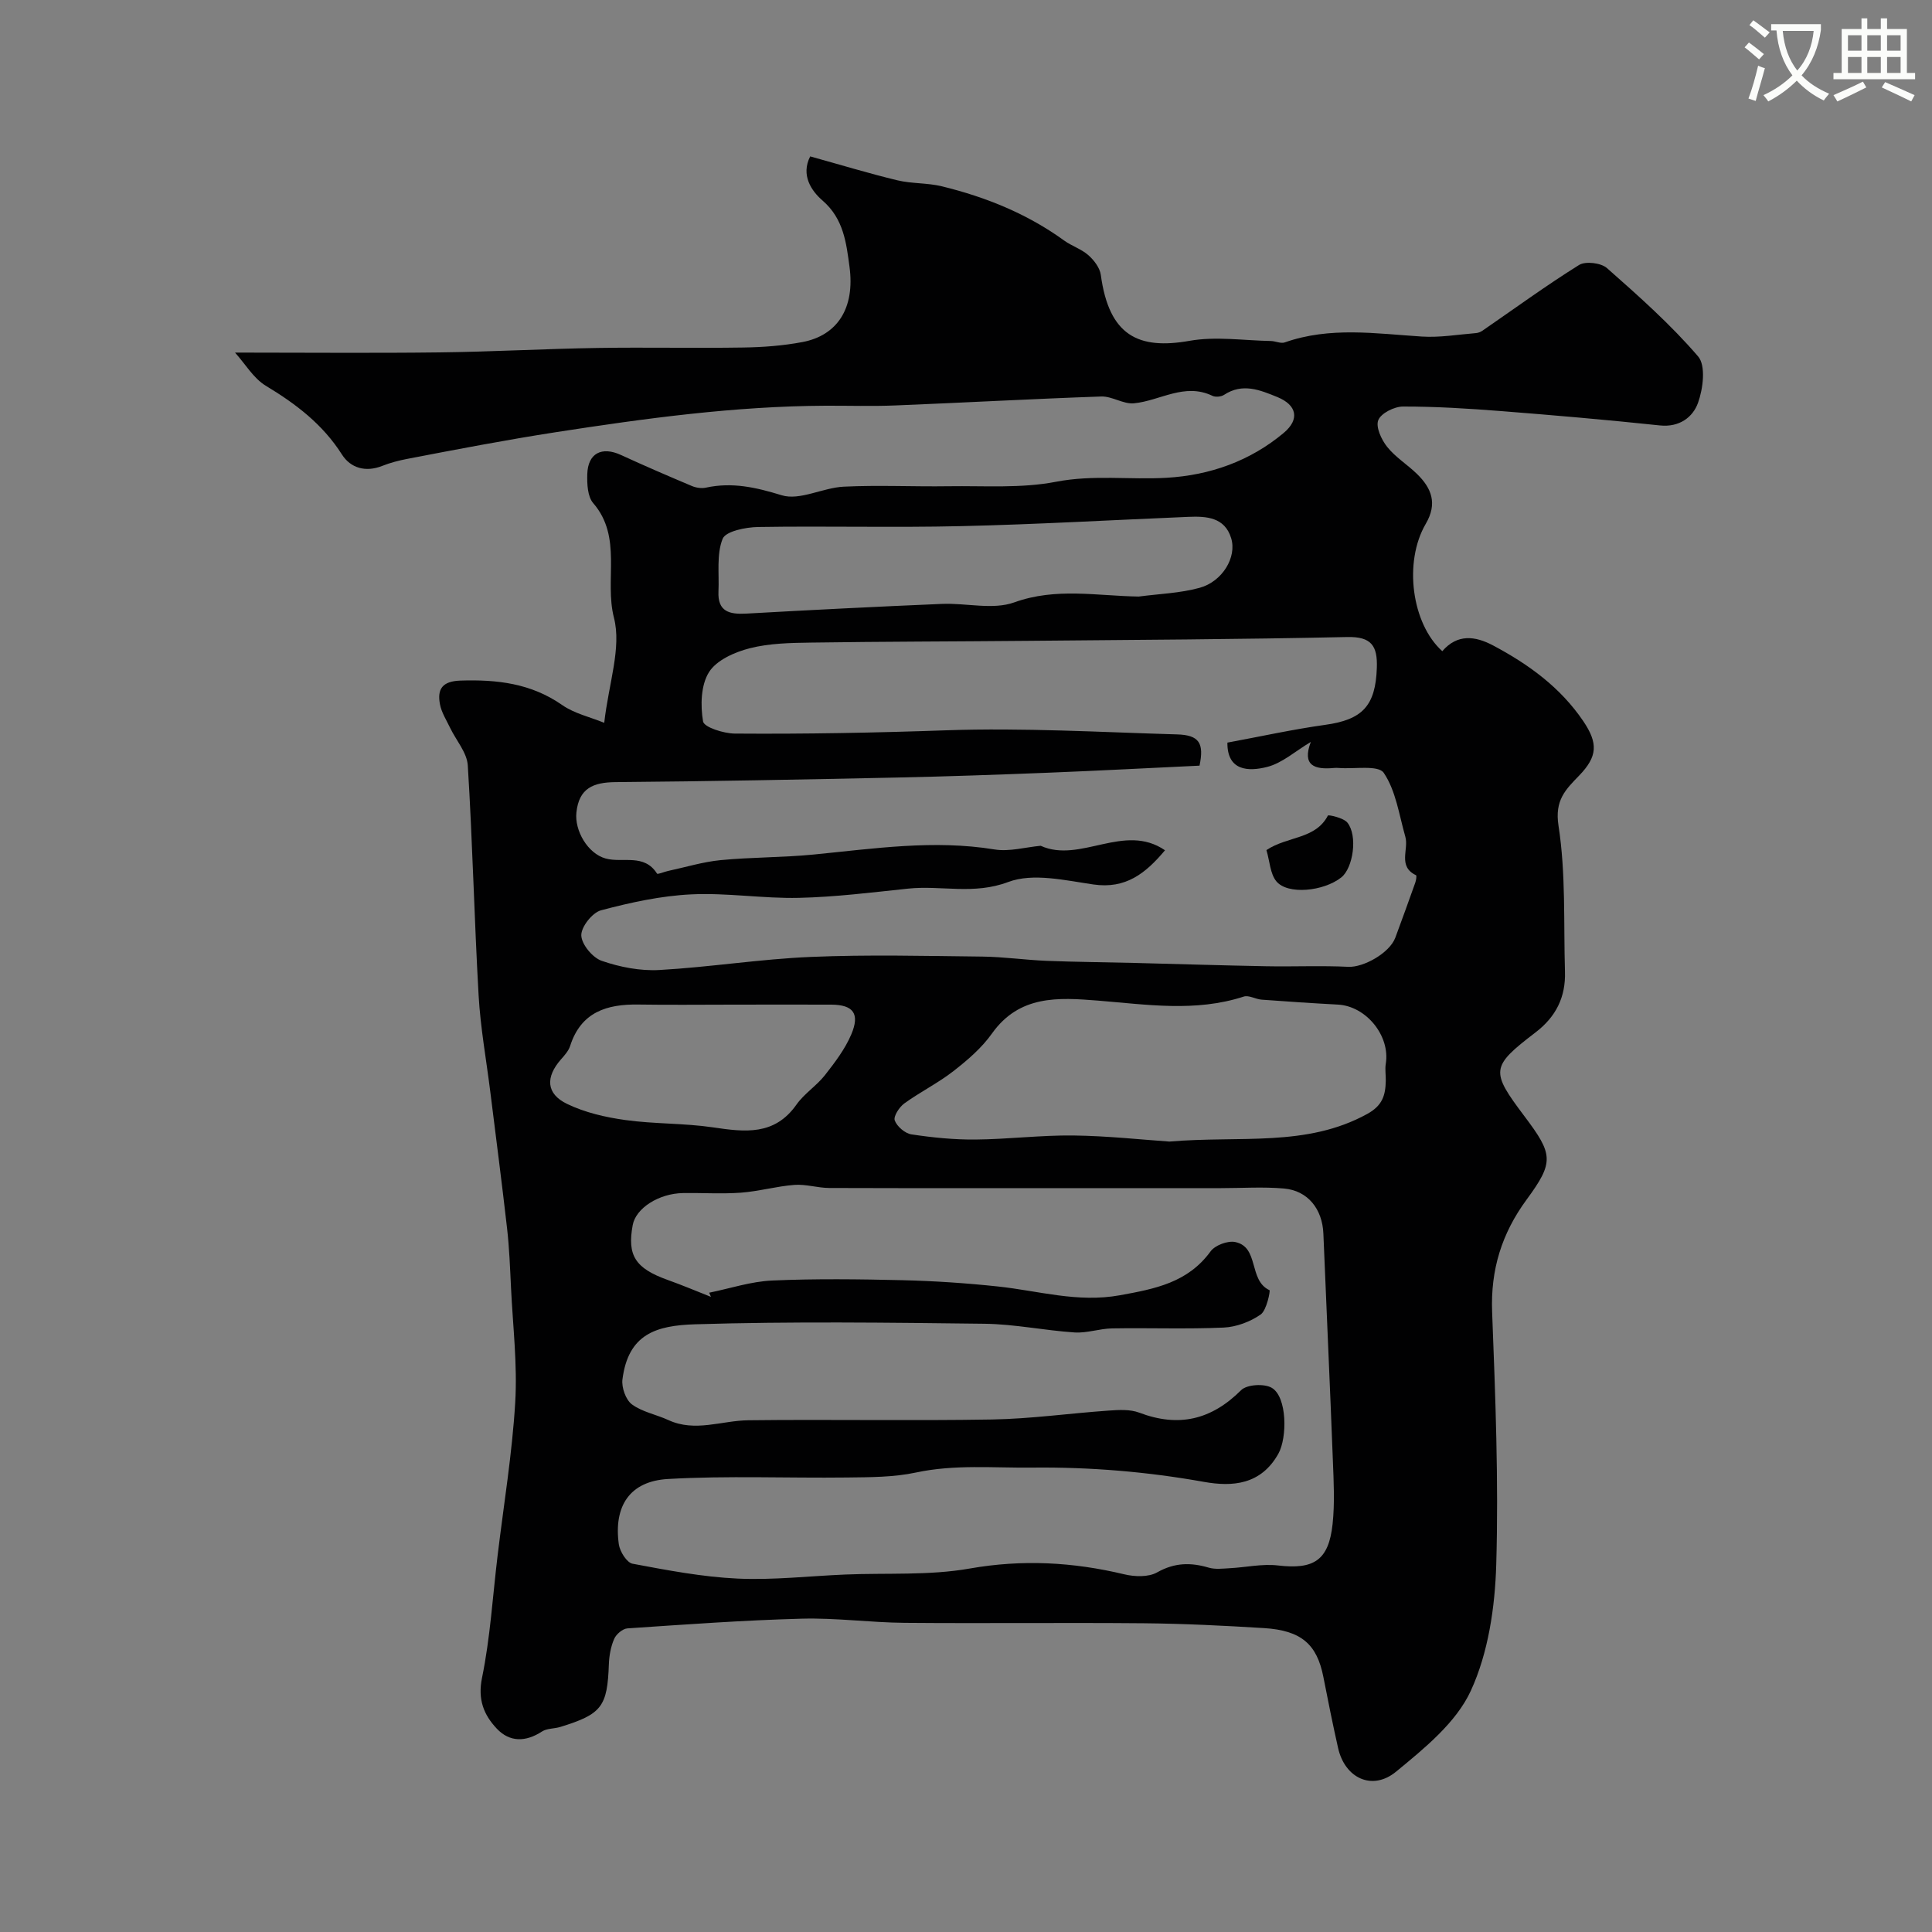 <svg enable-background="new 0 0 400 400" viewBox="0 0 400 400" xmlns="http://www.w3.org/2000/svg"><rect x="0" y="0" width="400" height="400" fill="#808080" stroke="none"/><path d="m362.1 8.8c1.1.8 2.1 1.6 3.1 2.4l-1 1.1c-1.3-1.1-2.3-2-3-2.5zm1.9 4.8c.5.2.9.4 1.4.5-.6 2.3-1.3 4.5-1.9 6.8l-1.5-.5c.8-2.1 1.4-4.3 2-6.8zm-1-9.4c1.3.9 2.4 1.8 3.4 2.5l-1 1.1c-1.4-1.2-2.4-2.1-3.2-2.6zm3.7 2.2v-1.4h10.3v1.2c-.5 3.6-1.8 6.8-4 9.4 1.5 1.6 3.4 2.8 5.7 3.8-.3.4-.7.8-1.1 1.4-2.3-1.1-4.1-2.5-5.6-4.1-1.6 1.6-3.6 3.1-5.9 4.3-.3-.5-.7-.9-1-1.3 2.4-1.1 4.4-2.5 6-4.1-1.9-2.5-3-5.6-3.3-9.3h-1.1zm8.8 0h-6.4c.3 3.3 1.3 6 3 8.2 2-2.2 3.1-5.1 3.4-8.2z" fill="#fbfcfa"/><path d="m385.3 3.8h1.3v2.2h2.8v-2.2h1.3v2.2h4.1v9.1h1.7v1.3h-16.9v-1.3h1.7v-9.1h4.1v-2.2zm.4 13.1.7 1.2c-1.8.9-3.8 1.9-6 2.9-.2-.4-.5-.8-.8-1.3 2.3-1 4.3-1.9 6.1-2.8zm-3.1-6.4h2.8v-3.2h-2.8zm0 4.6h2.8v-3.3h-2.8zm4-4.6h2.8v-3.2h-2.8zm0 4.6h2.8v-3.3h-2.8zm3.7 1.9c2.1.9 4.1 1.8 6.1 2.7l-.7 1.3c-2.2-1.1-4.2-2-6.1-2.9zm3.2-9.7h-2.8v3.2h2.8zm-2.8 7.8h2.8v-3.3h-2.8z" fill="#fbfcfa"/><g fill="#010102"><path d="m125.1 149.65c.93-8.21 3.61-15.53 2.01-21.76-2.01-7.85 1.81-16.66-4.29-23.72-1.18-1.36-1.29-3.98-1.23-6 .13-4.36 3.02-5.8 7-3.96 4.84 2.23 9.74 4.34 14.65 6.41.87.37 2.01.54 2.92.34 5.44-1.18 10.35-.06 15.69 1.58 3.73 1.15 8.5-1.57 12.84-1.78 7.22-.35 14.48.02 21.72-.09 7.42-.11 15.01.47 22.2-.92 7.74-1.5 15.3-.39 22.92-.83 8.98-.52 17.29-3.46 24.26-9.3 3.37-2.83 2.69-5.77-1.32-7.41-3.6-1.47-7.21-2.98-11.04-.46-.61.4-1.77.51-2.41.2-5.78-2.77-10.83 1.02-16.23 1.55-2.19.22-4.53-1.48-6.78-1.41-14.21.49-28.4 1.28-42.61 1.85-4.82.2-9.66.04-14.5.06-18.78.09-37.26 2.61-55.82 5.48-10.32 1.6-20.54 3.56-30.78 5.53-1.75.34-3.51.79-5.16 1.45-3.45 1.37-6.56.44-8.34-2.35-3.99-6.28-9.54-10.49-15.78-14.25-2.53-1.53-4.21-4.47-6.36-6.86 14.81 0 28.56.13 42.31-.04 10.94-.13 21.87-.75 32.8-.92 10.03-.16 20.06.07 30.09-.09 4.1-.06 8.25-.37 12.27-1.13 7.25-1.37 10.91-7.02 9.75-15.6-.66-4.89-1.2-9.91-5.58-13.7-2.3-1.99-4.54-5.24-2.56-9.14 6.28 1.74 12.12 3.52 18.05 4.95 3 .72 6.24.51 9.24 1.25 9.08 2.22 17.65 5.68 25.29 11.22 1.58 1.14 3.57 1.76 5.01 3.03 1.17 1.03 2.38 2.61 2.58 4.08 1.71 12.61 7.78 15.53 18.39 13.65 5.43-.96 11.2-.06 16.81.04.97.02 2.06.58 2.89.29 9.36-3.3 18.86-1.82 28.38-1.21 3.72.24 7.49-.42 11.24-.72.46-.04.95-.25 1.33-.51 6.64-4.57 13.15-9.33 19.98-13.59 1.34-.83 4.55-.44 5.78.65 6.57 5.8 13.18 11.66 18.87 18.29 1.63 1.9 1.03 6.69-.03 9.62-1.07 2.96-3.86 5.09-7.89 4.66-10.95-1.16-21.92-2.11-32.89-2.97-6.75-.53-13.53-.95-20.29-.94-1.8 0-4.54 1.37-5.12 2.81-.57 1.41.64 4.04 1.83 5.53 1.71 2.15 4.19 3.67 6.19 5.62 3.03 2.96 4.26 6.13 1.81 10.32-4.64 7.94-2.9 20.71 3.42 26.37 3.11-3.6 6.77-3.18 10.55-1.17 7.32 3.89 13.9 8.66 18.63 15.64 3.13 4.62 2.95 7.35-.84 11.28-2.79 2.89-5.1 5.07-4.28 10.37 1.54 9.91 1.04 20.15 1.34 30.25.16 5.23-1.84 9.31-6.11 12.57-9.3 7.11-9.32 7.98-2.29 17.33 5.94 7.9 6.2 9.46.47 17.26-5.17 7.03-7.49 14.54-7.15 23.31.67 17.42 1.36 34.88.85 52.29-.26 8.81-1.64 18.22-5.26 26.1-3.03 6.59-9.59 11.91-15.46 16.74-4.96 4.09-10.62 1.34-12.02-4.87-1.1-4.89-2.09-9.8-3.05-14.72-1.32-6.77-4.57-9.64-12.29-10.12-8.26-.51-16.53-.92-24.8-1-16.53-.15-33.07.05-49.6-.09-7.1-.06-14.21-1.05-21.3-.86-12.04.32-24.07 1.2-36.1 2.01-.99.07-2.32 1.2-2.74 2.17-.7 1.6-1.03 3.46-1.1 5.22-.31 8.81-1.45 10.37-10.07 13.02-1.24.38-2.75.27-3.78.94-3.36 2.19-6.69 2.25-9.37-.61-2.66-2.83-3.97-5.99-3.04-10.52 1.7-8.3 2.2-16.84 3.22-25.28 1.27-10.57 3.02-21.11 3.65-31.72.47-7.87-.49-15.82-.87-23.74-.2-4.11-.35-8.24-.82-12.33-1.07-9.43-2.3-18.83-3.47-28.25-.83-6.66-2.04-13.29-2.42-19.98-.9-15.85-1.25-31.74-2.24-47.59-.17-2.67-2.42-5.19-3.67-7.8-.76-1.59-1.77-3.16-2.09-4.85-.6-3.15.47-4.78 4.22-4.91 7.58-.25 14.64.56 21.1 5.07 2.52 1.76 5.79 2.48 8.69 3.67zm22.09 118.85c-.12-.29-.24-.57-.36-.86 4.34-.88 8.66-2.33 13.03-2.52 8.98-.4 17.99-.28 26.99-.07 6.59.16 13.19.6 19.75 1.3 8.39.89 16.51 3.41 25.26 1.82 7.3-1.33 14.06-2.61 18.78-9.09.92-1.27 3.55-2.25 5.1-1.93 5.03 1.04 2.69 7.94 7.1 9.97.19.09-.58 4.17-1.84 5.04-2.16 1.5-5.03 2.58-7.65 2.7-7.68.34-15.39.04-23.09.17-2.6.04-5.22 1.01-7.78.84-6.21-.41-12.39-1.72-18.6-1.8-19.99-.24-40-.5-59.97.11-8.05.25-13.84 2-15.04 11.42-.21 1.66.69 4.22 1.96 5.16 2.15 1.58 5.05 2.1 7.55 3.25 5.55 2.56 11.04.1 16.56.04 16.83-.2 33.66.13 50.48-.16 8.03-.14 16.04-1.28 24.07-1.84 2.12-.15 4.48-.3 6.39.43 8.15 3.09 14.91 1.49 21.08-4.66 1.19-1.19 4.78-1.4 6.34-.49 3.2 1.87 3.24 10.3 1.37 13.65-3.6 6.43-9.49 6.88-15.38 5.83-11.8-2.11-23.58-3.09-35.58-2.96-8.05.09-16.03-.7-24.07 1.02-4.62.99-9.5.97-14.26 1.03-12.36.15-24.76-.4-37.08.31-7.91.45-11.27 5.6-10.18 13.51.21 1.5 1.65 3.81 2.84 4.03 7.19 1.35 14.46 2.74 21.74 3.08 7.4.34 14.85-.53 22.29-.84 8.6-.36 17.36.24 25.76-1.24 10.91-1.92 21.38-1.35 32 1.19 2.16.52 5.03.62 6.83-.4 3.6-2.03 6.93-2.08 10.66-.98 1.35.4 2.91.2 4.36.12 3.33-.17 6.72-.95 9.97-.57 7.43.88 10.52-1.03 11.33-8.58.46-4.31.23-8.71.06-13.06-.6-15.7-1.33-31.39-1.97-47.08-.21-5.06-3.21-8.89-8.15-9.32-4.32-.38-8.7-.08-13.06-.08-7.53 0-15.07 0-22.6 0-19.49 0-38.99.03-58.48-.03-2.41-.01-4.84-.82-7.22-.64-3.71.28-7.35 1.33-11.06 1.61-3.98.29-7.99.02-11.99.08-5.04.08-9.78 3.13-10.43 6.61-1.18 6.32.53 8.96 7.19 11.36 3.05 1.09 6.01 2.34 9 3.52zm106.93-114.75c6.83-1.26 13.51-2.74 20.26-3.68 7.73-1.07 10.42-3.96 10.68-11.82.15-4.48-1.07-6.47-6.12-6.36-22.1.48-44.22.59-66.33.79-14.87.14-29.73.14-44.6.36-4.27.06-8.67.13-12.76 1.17-3.12.79-6.9 2.46-8.46 4.95-1.69 2.69-1.79 6.89-1.23 10.2.2 1.21 4.26 2.5 6.57 2.52 14.61.11 29.2-.17 43.81-.68 15.9-.55 31.85.39 47.77.85 4.62.13 5.6 1.86 4.64 6.47-10.47.49-20.88 1.05-31.3 1.46-10.43.41-20.86.78-31.3 1-19.43.41-38.86.79-58.29.95-4.64.04-7.58 1.25-8.12 6.27-.41 3.75 2.33 8.51 6.04 9.54 3.55.98 7.98-1.09 10.65 3.13.13.21 1.47-.37 2.25-.54 3.64-.78 7.24-1.89 10.92-2.25 6.41-.62 12.88-.53 19.28-1.16 12.46-1.22 24.84-3.11 37.43-1.05 3.07.5 6.38-.47 9.55-.76 8.19 3.71 17.29-4.86 25.74.93-4.03 4.81-8.15 8.05-14.82 7.08-5.85-.85-12.53-2.44-17.64-.51-7.16 2.7-13.88.65-20.73 1.37-7.52.79-15.05 1.74-22.6 1.91-7.42.17-14.89-1.08-22.29-.72-6.28.3-12.59 1.68-18.69 3.3-1.8.48-4.13 3.44-4.08 5.2.06 1.86 2.34 4.61 4.23 5.26 3.76 1.3 7.97 2.12 11.93 1.9 10.47-.59 20.89-2.27 31.36-2.71 11.81-.5 23.66-.2 35.49-.07 4.44.05 8.86.7 13.3.88 6 .24 12.01.28 18.02.43 9.15.23 18.31.52 27.46.69 5.67.11 11.36-.16 17.02.12 3.1.15 8.54-2.82 9.74-6.07 1.4-3.77 2.76-7.54 4.11-11.33.18-.5.33-1.49.17-1.56-3.85-1.83-1.47-5.33-2.22-7.97-1.29-4.51-1.95-9.51-4.47-13.23-1.13-1.67-6.08-.75-9.31-1.01-.33-.03-.67-.03-1 0-3.95.37-6.67-.44-4.79-5.39-3.2 1.9-5.94 4.41-9.1 5.19-3.78.95-8.23.85-8.17-5.05zm-12.01 82.6c14.71-1.26 28.38 1.2 40.96-5.72 3.18-1.75 3.77-3.88 3.84-6.83.03-1.19-.19-2.41 0-3.56.95-5.77-4.05-11.94-9.92-12.25-5.26-.28-10.51-.63-15.77-1.02-1.26-.09-2.66-.98-3.71-.64-10.02 3.26-20.13 1.64-30.25.83-8.16-.65-16.21-1.16-21.88 6.81-2.12 2.99-5.06 5.52-7.98 7.79-3.19 2.49-6.89 4.31-10.18 6.7-1.04.76-2.28 2.67-1.97 3.52.46 1.25 2.13 2.68 3.45 2.88 4.38.66 8.84 1.11 13.26 1.07 6.76-.06 13.53-.92 20.28-.84 7.11.09 14.19.87 19.87 1.26zm-6.35-112.84c4.21-.56 8.55-.69 12.61-1.81 4.7-1.29 7.74-6.33 6.53-10.27-1.32-4.34-5.11-4.58-8.87-4.42-15.68.65-31.35 1.56-47.03 1.92-14.01.33-28.03-.05-42.04.18-2.57.04-6.72.87-7.35 2.45-1.29 3.24-.69 7.23-.86 10.91-.19 4.18 2.29 4.76 5.76 4.57 13.51-.76 27.02-1.44 40.54-2.01 5.01-.21 10.52 1.29 14.96-.32 8.62-3.11 17.14-1.33 25.75-1.2zm-84.1 84.49c-6.48 0-12.97.08-19.45-.02-6.57-.11-11.92 1.54-14.17 8.57-.33 1.03-1.16 1.95-1.91 2.8-3.21 3.66-3.08 7.1 1.27 9.2 3.7 1.79 7.95 2.77 12.06 3.34 6.01.84 12.17.63 18.17 1.52 6.58.97 12.71 1.75 17.26-4.7 1.6-2.28 4.14-3.88 5.88-6.08 2.07-2.64 4.18-5.41 5.48-8.47 1.83-4.32.4-6.13-4.14-6.16-6.82-.03-13.64 0-20.45 0z"/><path d="m262.2 176c4.39-2.92 10.14-2.19 12.73-7.15.11-.2 3.23.47 4.03 1.46 2.18 2.7 1.2 9.4-1.26 11.35-3.68 2.91-11.14 3.63-13.45.8-1.28-1.56-1.35-4.11-2.05-6.46z"/></g></svg>
